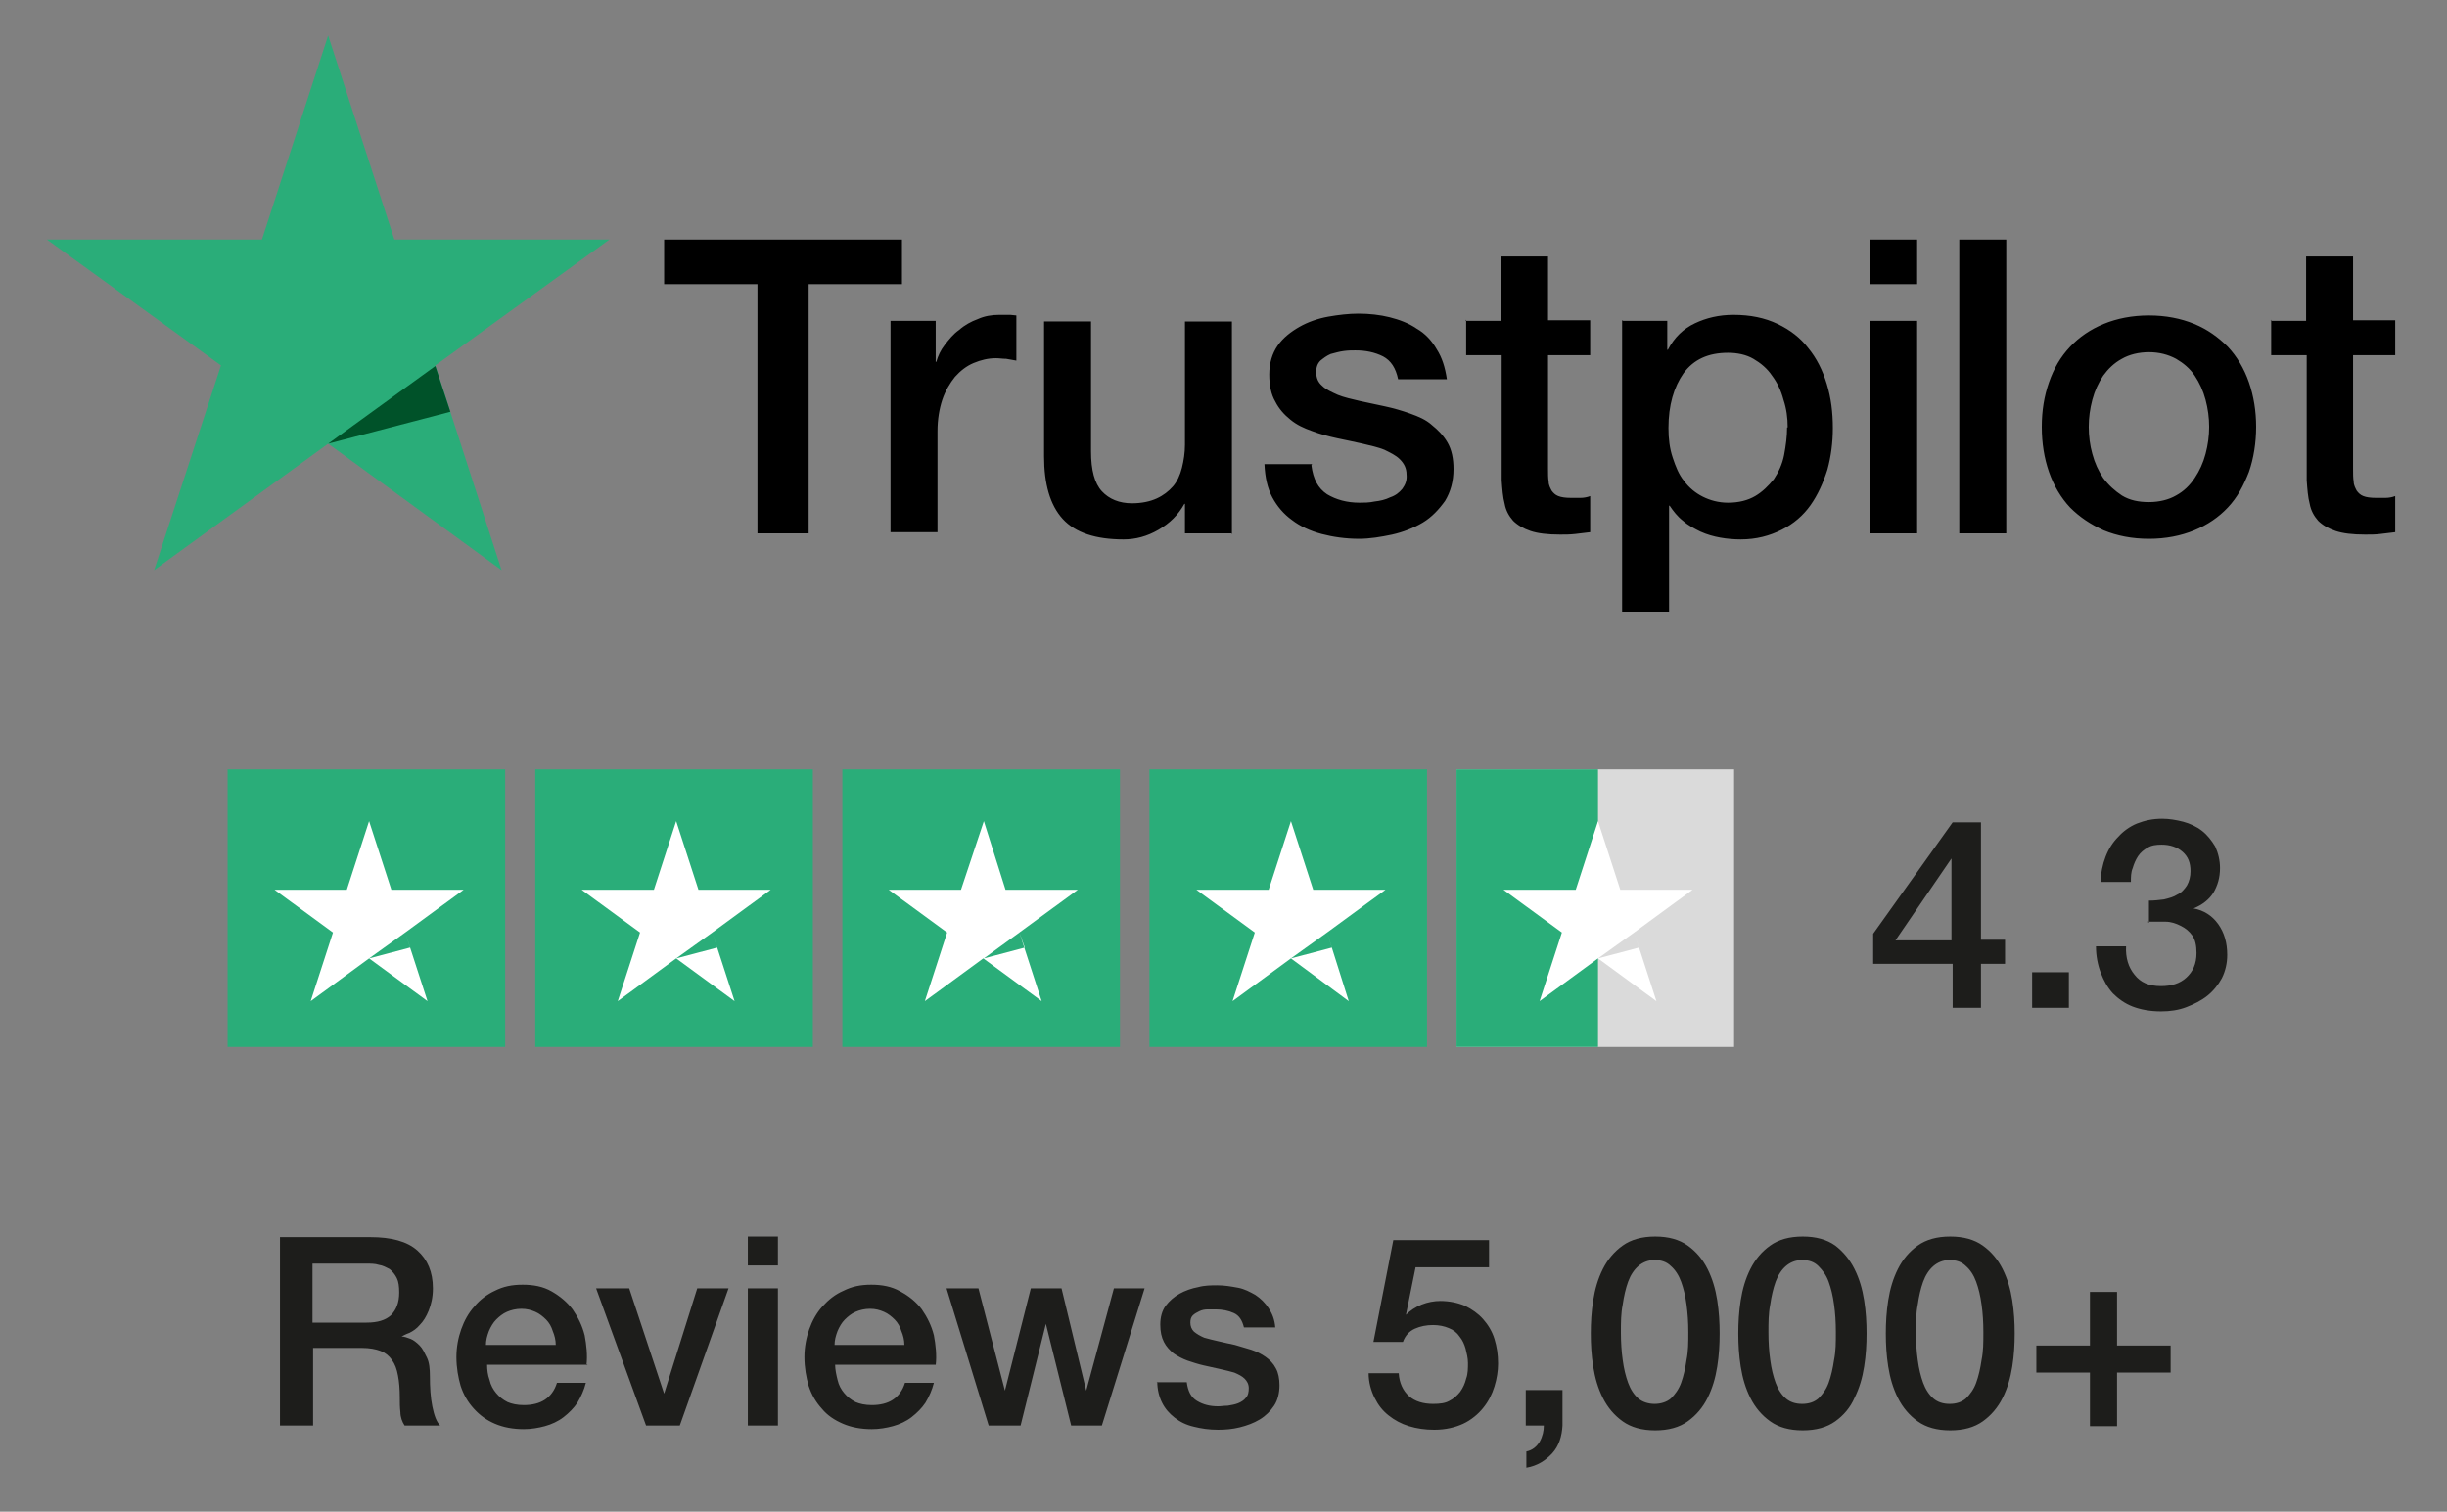 <svg viewBox="0 0 40.64 25.11" version="1.1" xmlns:xlink="http://www.w3.org/1999/xlink" xmlns="http://www.w3.org/2000/svg" id="Layer_1">
  
  <rect x="0" y="0" width="40.64" height="25.11" fill="#808080" stroke="none"/>
  
  <defs>
    <style>
      .st0 {
        fill: none;
      }

      .st1 {
        fill: #2aad79;
      }

      .st2 {
        fill: #005229;
      }

      .st3 {
        fill: #1d1d1b;
      }

      .st4 {
        clip-path: url(#clippath-1);
      }

      .st5 {
        fill: #dadada;
      }

      .st6 {
        fill: #fff;
      }

      .st7 {
        clip-path: url(#clippath);
      }
    </style>
    <clipPath id="clippath">
      <rect height="23.79" width="39.01" y=".59" x=".78" class="st0"></rect>
    </clipPath>
    <clipPath id="clippath-1">
      <rect height="23.79" width="39.01" y=".59" x=".78" class="st0"></rect>
    </clipPath>
  </defs>
  <g class="st7">
    <path d="M37.71,5.33h.59v-1.07h.78v1.06h.7v.58h-.7v1.89c0,.08,0,.15.01.21,0,.06.03.11.05.15.03.04.06.07.11.09.05.02.12.03.21.03.05,0,.11,0,.16,0,.05,0,.11-.01.16-.03v.6c-.09.01-.17.02-.25.03-.08.01-.16.01-.25.01-.21,0-.37-.02-.49-.06-.12-.04-.22-.1-.29-.17-.07-.08-.12-.17-.14-.28-.03-.11-.04-.25-.05-.39v-2.08h-.59v-.59h0ZM35.69,8.34c.17,0,.33-.04.45-.11.13-.07.23-.17.31-.29.08-.12.14-.25.18-.4.04-.15.06-.3.06-.45s-.02-.3-.06-.45c-.04-.15-.1-.28-.18-.4-.08-.12-.19-.21-.31-.28-.13-.07-.28-.11-.45-.11s-.33.04-.45.11c-.13.07-.23.17-.31.28-.08.12-.14.25-.18.4-.04.15-.06.3-.06.45s.02.31.06.45c.04.15.1.28.18.4.09.12.19.21.31.29.13.08.28.11.45.11M35.69,8.95c-.28,0-.53-.05-.75-.14-.22-.1-.4-.22-.56-.38-.15-.16-.27-.36-.35-.59-.08-.23-.12-.48-.12-.75s.04-.51.12-.74c.08-.23.19-.42.35-.59.15-.16.34-.29.56-.38s.47-.14.75-.14.53.05.75.14c.22.09.4.22.56.38.15.16.27.36.35.59.08.23.12.48.12.74s-.04.52-.12.75c-.09.23-.19.42-.35.59-.15.16-.34.29-.56.38-.22.09-.47.14-.75.14M32.54,3.98h.78v4.88h-.78V3.98ZM31.06,5.33h.78v3.53h-.78v-3.53ZM31.06,3.98h.78v.74h-.78v-.74ZM29.69,7.1c0-.16-.02-.31-.07-.46-.04-.15-.1-.28-.19-.4-.08-.12-.19-.21-.31-.28-.12-.07-.27-.1-.42-.1-.33,0-.57.11-.74.34-.16.23-.25.53-.25.91,0,.18.02.34.07.49.05.15.1.28.19.39.08.11.19.2.31.26.12.06.26.1.42.1.18,0,.33-.04.45-.11.12-.07.22-.17.31-.28.08-.12.14-.25.17-.4.03-.16.05-.31.05-.46M26.96,5.33h.73v.48h.01c.11-.21.26-.35.45-.44.19-.09.4-.14.64-.14.28,0,.52.05.73.15.21.1.38.23.51.4.14.17.24.37.31.6.07.23.1.47.1.73,0,.24-.03.47-.09.69-.07.22-.16.42-.28.59-.12.17-.28.31-.48.41s-.42.16-.68.16c-.11,0-.23-.01-.34-.03-.11-.02-.22-.05-.33-.1-.1-.05-.2-.1-.29-.18-.09-.07-.16-.16-.22-.25h-.01v1.76h-.78v-4.84h0ZM24.34,5.33h.59v-1.07h.78v1.06h.7v.58h-.7v1.89c0,.08,0,.15.01.21,0,.06.03.11.05.15.03.04.06.07.11.09.05.02.12.03.21.03.05,0,.11,0,.16,0,.05,0,.11-.01.16-.03v.6c-.08.01-.17.02-.25.03-.09.01-.16.01-.25.01-.21,0-.37-.02-.49-.06-.12-.04-.22-.1-.29-.17-.07-.08-.12-.17-.14-.28-.03-.11-.04-.25-.05-.39v-2.08h-.59v-.59h0ZM21.78,7.73c.03.23.11.38.26.48.15.09.33.14.54.14.07,0,.16,0,.25-.02.09-.01.18-.03.26-.07.09-.03.15-.08.2-.14.05-.07.08-.14.07-.24,0-.1-.04-.18-.11-.25-.07-.07-.16-.11-.26-.16-.1-.04-.23-.07-.36-.1-.14-.03-.27-.06-.42-.09-.14-.03-.29-.07-.42-.12-.14-.05-.25-.1-.36-.19-.1-.08-.19-.18-.25-.3-.07-.12-.1-.27-.1-.45,0-.19.05-.35.14-.48.09-.13.22-.23.36-.31.14-.08.31-.14.48-.17.17-.03.34-.05.5-.05.18,0,.36.02.52.06.16.04.32.1.45.19.14.08.25.2.33.34.09.14.14.3.17.5h-.81c-.04-.19-.12-.31-.25-.38-.14-.07-.29-.1-.46-.1-.05,0-.12,0-.19.01-.08.01-.14.03-.22.05-.07.03-.12.07-.17.11-.05.05-.07.11-.07.19,0,.1.03.17.1.23.06.06.15.1.26.15.1.04.23.07.36.1.14.03.28.06.42.09.14.03.28.07.42.12.14.05.26.1.36.19.1.08.19.17.26.29s.1.27.1.44c0,.21-.05.38-.14.53-.1.14-.22.27-.37.36-.15.09-.33.16-.51.2-.19.04-.37.07-.55.07-.22,0-.43-.03-.62-.08-.19-.05-.36-.13-.49-.23-.14-.1-.25-.23-.33-.38-.08-.15-.12-.33-.13-.55h.79s0,0,0,0ZM20.45,8.86h-.77v-.49h-.01c-.1.18-.24.32-.43.43-.19.11-.38.16-.58.16-.46,0-.8-.11-1.01-.34-.21-.23-.31-.58-.31-1.04v-2.24h.78v2.16c0,.31.06.53.18.66.12.13.29.2.5.2.16,0,.3-.03.41-.08.11-.05.2-.12.27-.2.07-.08.12-.19.15-.31.03-.12.05-.25.05-.38v-2.05h.78v3.53h0ZM14.81,5.33h.73v.68h.01c.03-.1.07-.19.14-.28s.14-.18.24-.25c.09-.08.2-.14.31-.18.11-.05.23-.07.35-.07.09,0,.16,0,.19,0,.03,0,.07.01.1.01v.75c-.05-.01-.11-.02-.17-.03-.06,0-.11-.01-.17-.01-.13,0-.25.03-.37.08s-.22.13-.31.23c-.08.1-.16.23-.21.38-.05.15-.08.33-.08.52v1.68h-.78v-3.51ZM11.03,3.98h3.95v.74h-1.55v4.14h-.85v-4.14h-1.55v-.74Z"></path>
  </g>
  <polygon points="5.45 .59 4.35 3.98 .78 3.98 3.67 6.07 2.56 9.47 5.45 7.37 8.33 9.47 7.23 6.07 10.12 3.98 6.55 3.98 5.45 .59" class="st1"></polygon>
  <polygon points="7.48 6.84 7.23 6.08 5.45 7.37 7.48 6.84" class="st2"></polygon>
  <g class="st4">
    <path d="M34.71,22.35h-.89v.45h.89v.89h.45v-.89h.89v-.45h-.89v-.89h-.45v.89ZM32.11,23.23c-.07-.06-.13-.15-.17-.26-.04-.11-.07-.23-.09-.38-.02-.14-.03-.3-.03-.46s0-.31.03-.46c.02-.14.05-.27.09-.38.04-.11.1-.2.17-.26s.16-.1.27-.1.2.03.27.1c.07.06.13.15.17.26.04.11.07.23.09.38.02.14.03.29.03.46s0,.31-.03.46c-.02.14-.05.27-.09.38-.04.11-.1.19-.17.26-.07.06-.16.09-.27.09s-.2-.03-.27-.09M31.85,20.69c-.14.1-.25.23-.33.39-.08.16-.13.33-.16.52-.03.19-.04.37-.04.55s.01.36.04.55c.03.19.08.36.16.52.08.16.19.29.33.39.14.1.32.15.54.15s.4-.05.54-.15c.14-.1.25-.23.33-.39.08-.16.13-.33.16-.52s.04-.37.04-.55-.01-.36-.04-.55c-.03-.19-.08-.36-.16-.52-.08-.16-.19-.29-.33-.39-.14-.1-.32-.15-.54-.15s-.4.05-.54.15M29.66,23.23c-.07-.06-.13-.15-.17-.26-.04-.11-.07-.23-.09-.38-.02-.14-.03-.3-.03-.46s0-.31.03-.46c.02-.14.05-.27.09-.38.04-.11.1-.2.17-.26s.16-.1.27-.1.2.03.27.1.13.15.17.26c.04.11.07.23.09.38.02.14.03.29.03.46s0,.31-.03.46c-.02.14-.05.27-.09.38s-.1.19-.17.26c-.07.06-.16.09-.27.09s-.2-.03-.27-.09M29.4,20.69c-.14.1-.25.23-.33.39-.08.16-.13.33-.16.52-.03.19-.04.37-.04.55s.01.36.04.55.08.36.16.52c.08.16.19.29.33.39.14.1.32.15.54.15s.4-.05.54-.15c.14-.1.25-.23.32-.39.08-.16.13-.33.16-.52s.04-.37.04-.55-.01-.36-.04-.55c-.03-.19-.08-.36-.16-.52-.08-.16-.19-.29-.32-.39-.14-.1-.32-.15-.54-.15s-.4.05-.54.15M27.21,23.23c-.07-.06-.13-.15-.17-.26-.04-.11-.07-.23-.09-.38-.02-.14-.03-.3-.03-.46s0-.31.03-.46c.02-.14.05-.27.09-.38.04-.11.1-.2.17-.26.07-.06.16-.1.27-.1s.2.03.27.1c.07.06.13.15.17.26.04.11.07.23.09.38s.03.29.03.46,0,.31-.03.46c-.02.14-.05.27-.09.38-.04.11-.1.19-.17.26-.07.06-.17.09-.27.09s-.2-.03-.27-.09M26.95,20.69c-.14.1-.25.23-.33.39-.08.16-.13.33-.16.52-.03.19-.04.37-.04.55s.01.36.04.55.08.36.16.52c.08.16.19.29.33.39.14.1.32.15.54.15s.4-.05.54-.15c.14-.1.25-.23.33-.39.08-.16.13-.33.16-.52.03-.19.04-.37.04-.55s-.01-.36-.04-.55c-.03-.19-.08-.36-.16-.52-.08-.16-.19-.29-.33-.39-.14-.1-.32-.15-.54-.15s-.4.05-.54.15M25.34,23.68h.3c0,.09-.02.18-.07.27-.05.08-.12.14-.22.16v.27c.18-.03.32-.12.43-.24.11-.12.16-.28.17-.46v-.59h-.61v.59ZM22.8,22.29h.5c.04-.11.11-.18.2-.22.09-.04.19-.06.3-.06.1,0,.19.02.26.05.08.03.14.08.18.14.05.06.08.13.1.2.02.08.04.16.04.24,0,.09,0,.18-.03.26-.02.08-.05.15-.1.22-.05.06-.1.11-.18.15-.07.04-.16.05-.27.05-.16,0-.3-.04-.4-.13-.1-.09-.16-.22-.17-.38h-.5c0,.15.04.29.1.41.06.12.13.21.23.29s.21.14.34.18c.13.04.27.06.42.06.19,0,.35-.04.48-.1s.25-.16.33-.26c.09-.11.15-.23.19-.36.04-.13.06-.26.06-.38,0-.15-.02-.28-.06-.41-.04-.13-.11-.24-.19-.33-.08-.09-.18-.16-.3-.22-.12-.05-.26-.08-.41-.08-.1,0-.21.02-.31.06-.1.04-.19.1-.26.17h0s.16-.79.16-.79h1.22v-.45h-1.59l-.33,1.69ZM19.22,22.95c0,.13.03.25.08.35.05.1.12.18.21.25.09.07.19.12.32.15.12.03.25.05.4.05.12,0,.24-.01.36-.04.12-.03.23-.07.33-.13.1-.06.18-.14.24-.23.06-.09.09-.21.09-.34,0-.11-.02-.21-.06-.28-.04-.08-.1-.14-.17-.19-.07-.05-.15-.09-.24-.12-.09-.03-.18-.05-.27-.08-.09-.02-.19-.04-.27-.06-.09-.02-.17-.04-.24-.06-.07-.03-.12-.06-.17-.1-.04-.04-.06-.09-.06-.15,0-.05.01-.09.04-.12.03-.03.07-.05.11-.07.04-.02.09-.03.14-.03.05,0,.09,0,.13,0,.11,0,.21.02.3.06.09.04.14.12.17.24h.52c-.01-.13-.05-.23-.11-.32-.06-.09-.13-.16-.22-.22-.09-.05-.18-.1-.29-.12-.11-.02-.22-.04-.34-.04-.1,0-.21,0-.32.03-.11.02-.22.06-.31.11-.09.05-.17.12-.23.2-.06.08-.09.19-.09.31,0,.12.02.21.06.29.04.08.1.14.16.19.07.05.15.09.23.12.09.03.18.06.27.08.09.02.18.04.27.06.09.02.17.04.24.06.07.03.13.06.17.1.04.04.07.09.07.16,0,.06-.01.12-.05.16-.03.04-.08.07-.13.09-.05.02-.11.03-.17.04-.06,0-.11.01-.16.01-.14,0-.25-.03-.35-.09-.1-.06-.15-.16-.17-.31h-.5ZM16.42,23.68h.53l.42-1.69h0l.42,1.69h.51l.71-2.28h-.51l-.46,1.7h0l-.41-1.7h-.51l-.43,1.7h0l-.44-1.7h-.53l.7,2.28ZM15.54,22.68c.02-.17,0-.34-.03-.5-.04-.16-.11-.3-.2-.43-.09-.12-.21-.22-.36-.3-.14-.08-.3-.11-.48-.11s-.32.03-.46.1c-.14.06-.25.15-.35.26-.1.11-.17.24-.22.38-.05.14-.08.3-.08.46,0,.18.03.34.07.48.05.15.12.27.22.38.09.11.21.19.35.25.14.06.3.09.48.09.12,0,.24-.02.35-.05s.22-.08.31-.15c.09-.07.17-.15.23-.24.06-.1.11-.21.14-.33h-.48c-.04.13-.11.22-.2.28-.09.06-.21.09-.35.09-.11,0-.2-.02-.27-.05-.08-.04-.14-.09-.19-.15-.05-.06-.09-.13-.11-.22-.02-.08-.04-.17-.04-.25h1.67ZM13.86,22.35c0-.09.02-.16.05-.24.03-.07.07-.14.12-.19.05-.05.11-.1.18-.13.07-.03.15-.05.24-.05s.16.02.23.05c.07.03.13.08.18.13.05.05.09.12.11.19.03.07.05.15.05.23h-1.17ZM12.42,23.68h.5v-2.28h-.5v2.28ZM12.42,21.02h.5v-.48h-.5v.48ZM10.73,23.68h.56l.81-2.28h-.52l-.55,1.75h0l-.58-1.75h-.55l.83,2.28ZM9.74,22.68c.02-.17,0-.34-.03-.5-.04-.16-.11-.3-.2-.43-.09-.12-.21-.22-.35-.3-.14-.08-.3-.11-.48-.11s-.32.03-.46.1c-.13.06-.25.15-.34.26-.1.11-.17.24-.22.38-.05.14-.08.3-.08.46,0,.18.03.34.07.48.05.15.12.27.22.38.1.11.21.19.35.25.14.06.3.09.48.09.12,0,.24-.02.35-.05s.22-.08.31-.15c.09-.07.17-.15.23-.24.06-.1.11-.21.14-.33h-.48c-.04.13-.11.22-.2.28s-.21.09-.35.09c-.11,0-.2-.02-.27-.05-.08-.04-.14-.09-.19-.15-.05-.06-.09-.13-.11-.22-.03-.08-.04-.17-.04-.25h1.67ZM8.07,22.35c0-.09.02-.16.05-.24.03-.07.07-.14.12-.19.05-.05.11-.1.18-.13.07-.03.15-.05.24-.05s.16.02.23.05c.07.03.13.08.18.13.05.05.09.12.11.19.03.07.05.15.05.23h-1.17ZM5.2,20.99h.89c.07,0,.14,0,.2.02.07.01.12.04.18.07.05.04.09.09.12.15.03.06.04.14.04.24,0,.17-.05.29-.14.38-.09.08-.22.12-.4.12h-.9v-.98ZM4.65,23.68h.55v-1.29h.81c.13,0,.23.02.31.05.08.03.14.08.19.15s.08.15.1.26c.02.1.03.23.03.37,0,.08,0,.15.01.24,0,.08.03.16.07.22h.59c-.06-.06-.1-.17-.13-.32-.03-.15-.04-.32-.04-.5,0-.12-.01-.23-.05-.31s-.07-.15-.12-.2c-.05-.05-.1-.09-.15-.11-.05-.02-.11-.04-.15-.04h0s.07-.04.13-.06c.06-.03.12-.07.17-.13.06-.06.11-.14.15-.24.04-.1.07-.22.07-.37,0-.27-.09-.48-.26-.63-.17-.15-.43-.22-.78-.22h-1.5v3.14Z" class="st3"></path>
    <path d="M35.67,15.31c.1,0,.2,0,.29,0,.1,0,.18.03.26.07.08.04.14.09.19.16.05.07.07.17.07.29,0,.18-.06.31-.17.41-.11.1-.25.14-.42.14-.2,0-.34-.06-.44-.19-.1-.12-.15-.28-.14-.47h-.5c0,.16.03.31.08.44.05.13.11.24.2.34.09.09.2.17.33.22.13.05.29.08.47.08.15,0,.29-.02.42-.07s.25-.11.35-.19c.1-.08.18-.18.24-.29.06-.12.09-.25.09-.39,0-.2-.05-.37-.15-.51-.1-.14-.24-.23-.41-.26h0c.15-.06.26-.15.33-.26.07-.12.11-.25.11-.41,0-.13-.03-.25-.08-.36-.06-.1-.13-.19-.22-.26-.09-.07-.2-.12-.31-.15-.12-.03-.23-.05-.35-.05-.16,0-.29.03-.42.08-.12.05-.23.13-.31.22-.09.09-.16.2-.21.33-.05.13-.08.27-.08.42h.5c0-.08,0-.16.03-.23.02-.07.05-.14.09-.2.04-.06.1-.11.16-.14.06-.04.14-.05.23-.05.14,0,.26.04.35.12.09.08.13.18.13.32,0,.09-.02.17-.06.24-.04.06-.09.12-.16.15-.06.04-.14.06-.22.08-.08.01-.16.02-.25.02v.37ZM33.75,16.74h.61v-.59h-.61v.59ZM33.3,15.61h-.4v-1.95h-.47l-1.32,1.85v.5h1.32v.73h.47v-.73h.4v-.4ZM32.41,14.26h0v1.36h-.93l.93-1.36Z" class="st3"></path>
  </g>
  <rect height="4.61" width="4.61" y="12.78" x="3.78" class="st1"></rect>
  <rect height="4.61" width="4.61" y="12.78" x="8.89" class="st1"></rect>
  <rect height="4.61" width="4.61" y="12.78" x="13.99" class="st1"></rect>
  <rect height="4.61" width="4.61" y="12.78" x="19.09" class="st1"></rect>
  <rect height="4.61" width="4.61" y="12.78" x="24.19" class="st5"></rect>
  <polygon points="7.7 14.78 6.5 14.78 6.13 13.64 5.76 14.78 4.56 14.78 5.53 15.49 5.16 16.63 6.13 15.92 7.1 16.63 6.73 15.49 6.81 15.74 6.13 15.92 6.73 15.49 7.7 14.78" class="st6"></polygon>
  <polygon points="12.8 14.78 11.6 14.78 11.23 13.64 10.86 14.78 9.66 14.78 10.63 15.49 10.26 16.63 11.23 15.92 12.2 16.63 11.83 15.49 11.91 15.74 11.23 15.92 11.83 15.49 12.8 14.78" class="st6"></polygon>
  <polygon points="17.9 14.78 16.7 14.78 16.34 13.64 15.96 14.78 14.76 14.78 15.73 15.49 15.36 16.63 16.33 15.92 17.3 16.63 16.93 15.49 17.02 15.74 16.34 15.92 16.93 15.49 17.9 14.78" class="st6"></polygon>
  <polygon points="23.01 14.78 21.81 14.78 21.44 13.64 21.07 14.78 19.87 14.78 20.84 15.49 20.47 16.63 21.44 15.92 22.4 16.63 22.04 15.49 22.12 15.74 21.44 15.92 22.04 15.49 23.01 14.78" class="st6"></polygon>
  <rect height="4.61" width="2.35" y="12.78" x="24.19" class="st1"></rect>
  <polygon points="28.11 14.78 26.91 14.78 26.54 13.64 26.17 14.78 24.97 14.78 25.94 15.49 25.57 16.63 26.54 15.92 27.51 16.63 27.14 15.49 27.22 15.74 26.54 15.92 27.14 15.49 28.11 14.78" class="st6"></polygon>
</svg>